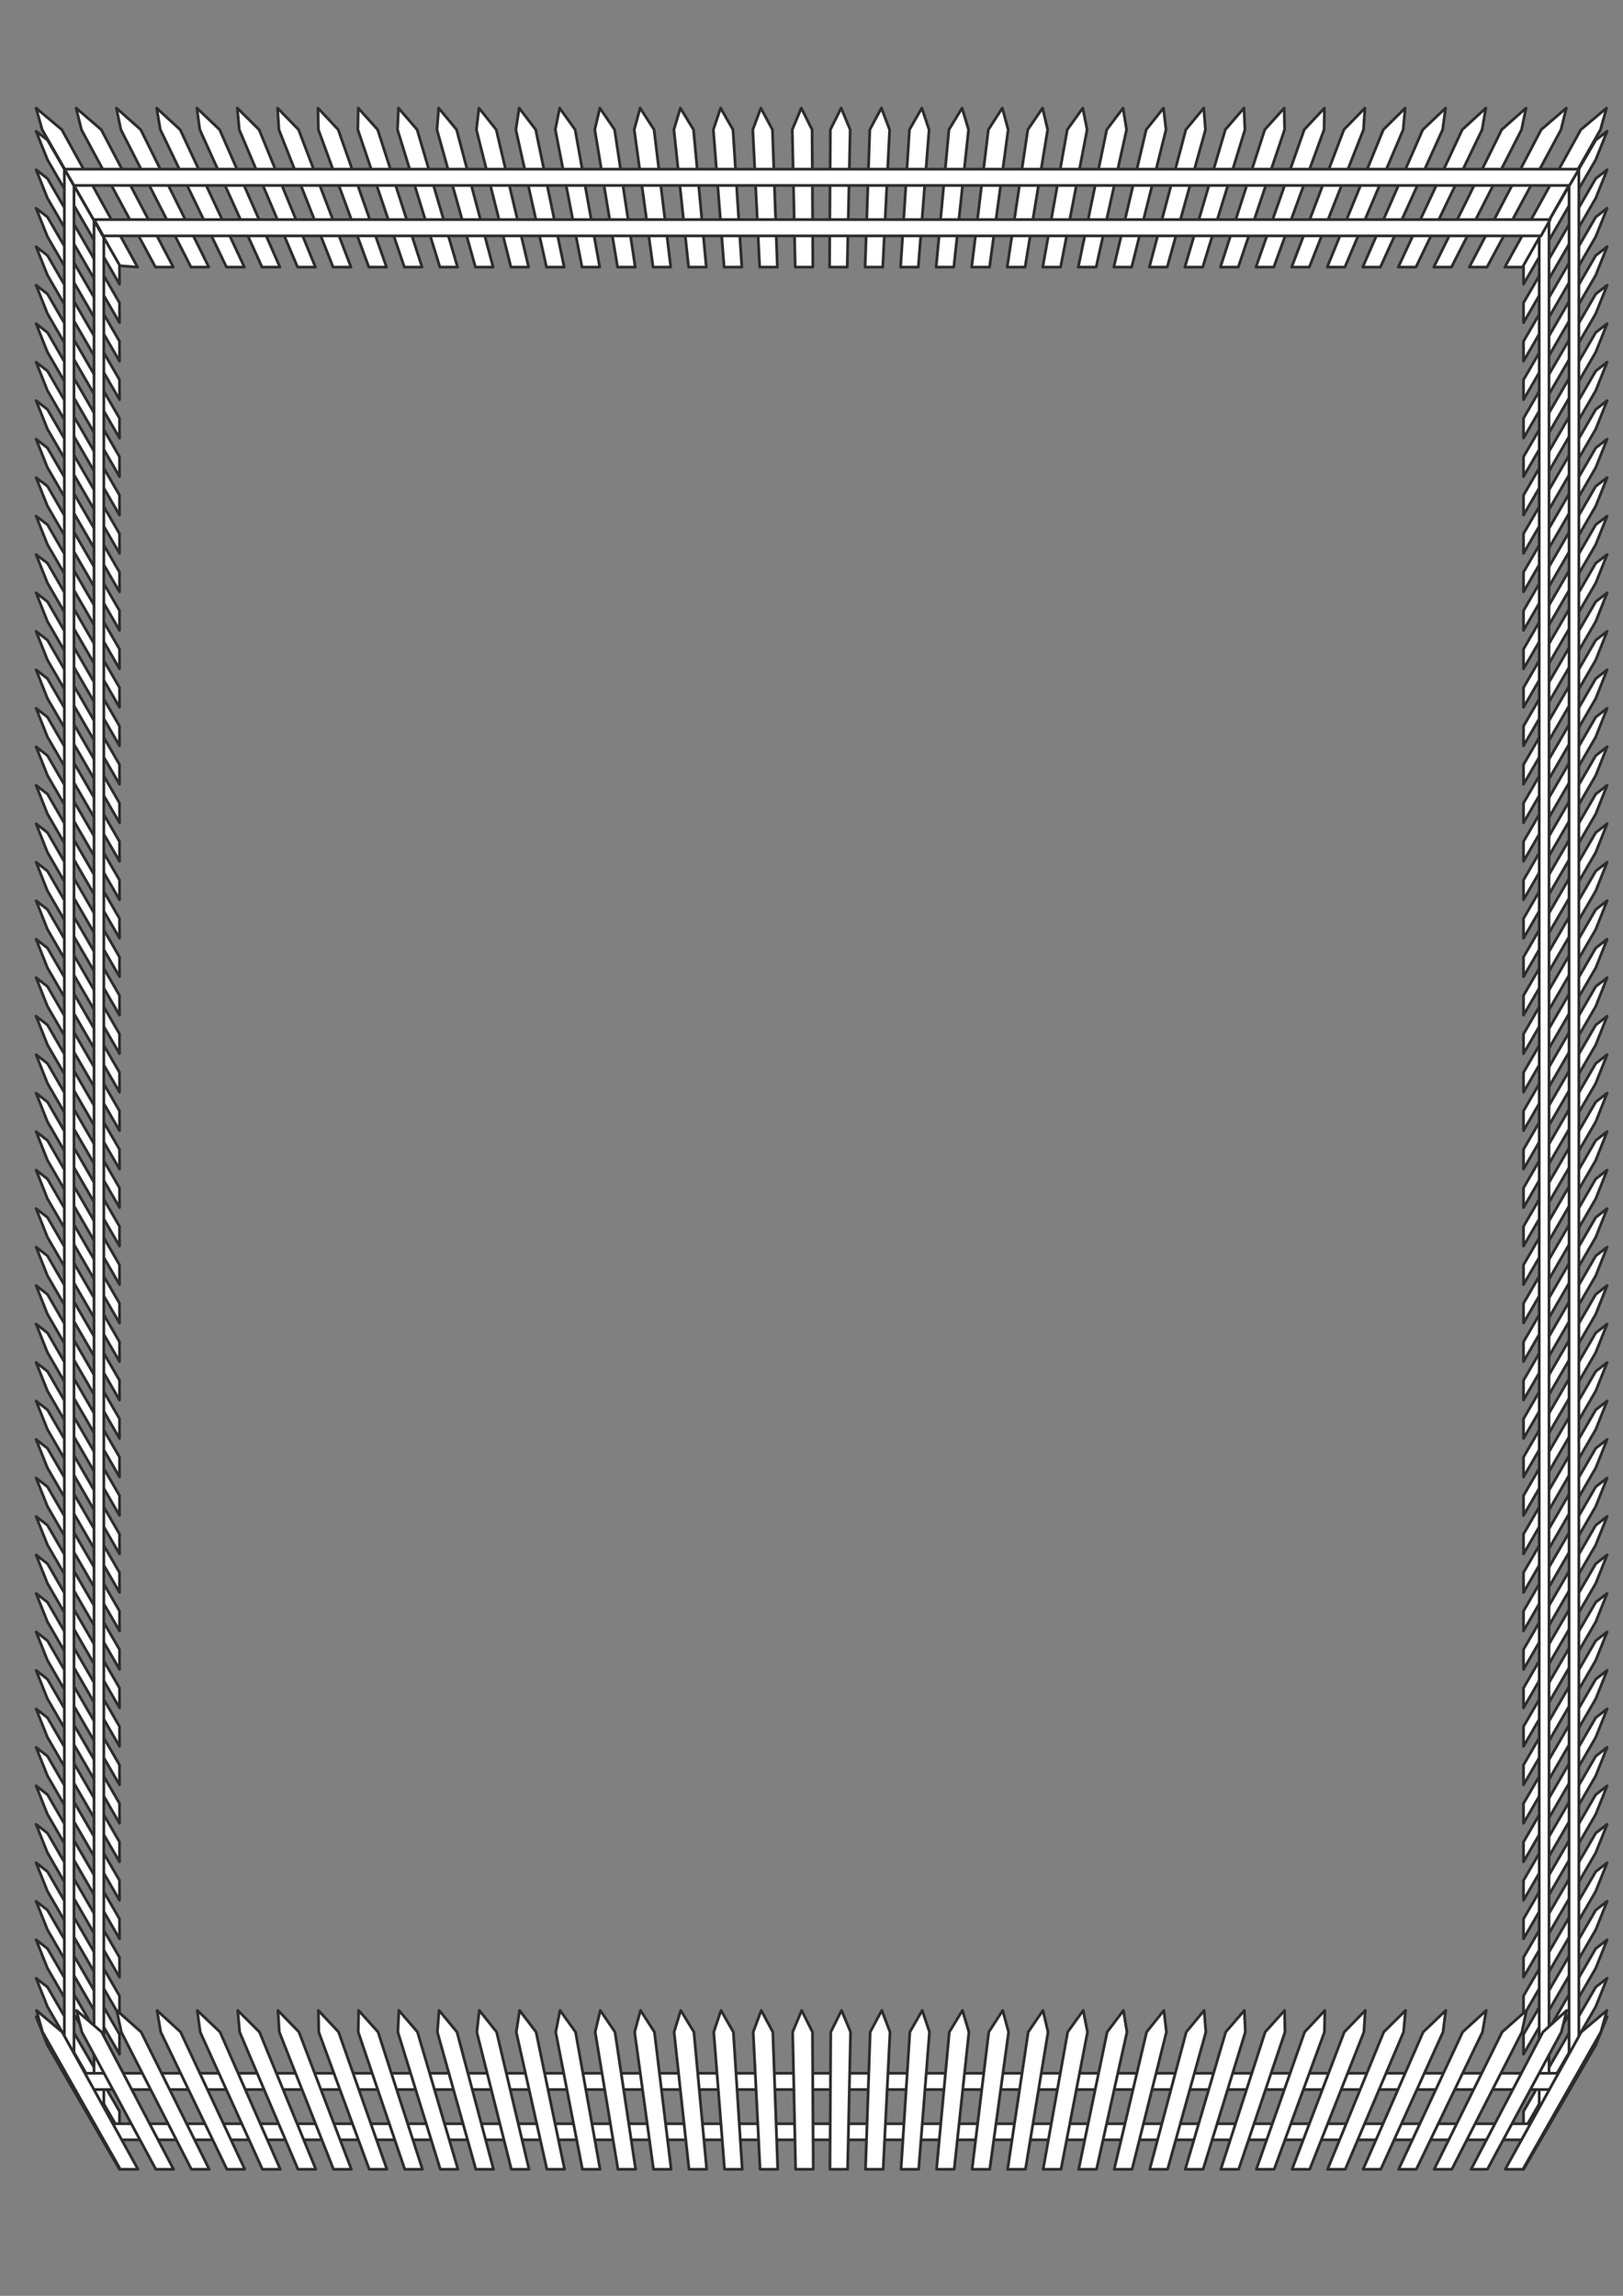 <?xml version="1.0" encoding="utf-8"?>
<!-- Created by UniConvertor 2.0rc4 (https://sk1project.net/) -->
<svg xmlns="http://www.w3.org/2000/svg" height="841.89pt" viewBox="0 0 595.276 841.89" width="595.276pt" version="1.1" xmlns:xlink="http://www.w3.org/1999/xlink" id="a29656de-f611-11ea-890d-dcc15c148e23">

<rect x="0" y="0" width="595.276" height="841.89" fill="#808080" stroke="none"/>

<g>
	<g>
		<path style="stroke-linejoin:round;stroke:#2d2c2b;stroke-linecap:round;stroke-miterlimit:10.433;stroke-width:1.008;fill:#ffffff;" d="M 589.454,471.417 L 585.278,474.657 558.782,520.305 558.782,527.505 585.278,481.929 589.454,471.417 Z" />
		<path style="stroke-linejoin:round;stroke:#2d2c2b;stroke-linecap:round;stroke-miterlimit:10.433;stroke-width:1.008;fill:#ffffff;" d="M 589.454,457.305 L 585.278,460.545 558.782,506.193 558.782,513.393 585.278,467.817 589.454,457.305 Z" />
		<path style="stroke-linejoin:round;stroke:#2d2c2b;stroke-linecap:round;stroke-miterlimit:10.433;stroke-width:1.008;fill:#ffffff;" d="M 589.454,443.193 L 585.278,446.433 558.782,492.081 558.782,499.281 585.278,453.705 589.454,443.193 Z" />
		<path style="stroke-linejoin:round;stroke:#2d2c2b;stroke-linecap:round;stroke-miterlimit:10.433;stroke-width:1.008;fill:#ffffff;" d="M 589.454,429.081 L 585.278,432.321 558.782,477.969 558.782,485.169 585.278,439.593 589.454,429.081 Z" />
		<path style="stroke-linejoin:round;stroke:#2d2c2b;stroke-linecap:round;stroke-miterlimit:10.433;stroke-width:1.008;fill:#ffffff;" d="M 589.454,414.969 L 585.278,418.209 558.782,463.857 558.782,471.057 585.278,425.481 589.454,414.969 Z" />
		<path style="stroke-linejoin:round;stroke:#2d2c2b;stroke-linecap:round;stroke-miterlimit:10.433;stroke-width:1.008;fill:#ffffff;" d="M 589.454,400.857 L 585.278,404.097 558.782,449.745 558.782,456.945 585.278,411.369 589.454,400.857 Z" />
		<path style="stroke-linejoin:round;stroke:#2d2c2b;stroke-linecap:round;stroke-miterlimit:10.433;stroke-width:1.008;fill:#ffffff;" d="M 589.454,386.745 L 585.278,389.985 558.782,435.633 558.782,442.833 585.278,397.257 589.454,386.745 Z" />
		<path style="stroke-linejoin:round;stroke:#2d2c2b;stroke-linecap:round;stroke-miterlimit:10.433;stroke-width:1.008;fill:#ffffff;" d="M 589.454,372.633 L 585.278,375.873 558.782,421.521 558.782,428.721 585.278,383.145 589.454,372.633 Z" />
		<path style="stroke-linejoin:round;stroke:#2d2c2b;stroke-linecap:round;stroke-miterlimit:10.433;stroke-width:1.008;fill:#ffffff;" d="M 589.454,358.521 L 585.278,361.761 558.782,407.409 558.782,414.609 585.278,369.033 589.454,358.521 Z" />
		<path style="stroke-linejoin:round;stroke:#2d2c2b;stroke-linecap:round;stroke-miterlimit:10.433;stroke-width:1.008;fill:#ffffff;" d="M 589.454,344.409 L 585.278,347.649 558.782,393.297 558.782,400.497 585.278,354.921 589.454,344.409 Z" />
		<path style="stroke-linejoin:round;stroke:#2d2c2b;stroke-linecap:round;stroke-miterlimit:10.433;stroke-width:1.008;fill:#ffffff;" d="M 589.454,330.297 L 585.278,333.537 558.782,379.185 558.782,386.385 585.278,340.809 589.454,330.297 Z" />
		<path style="stroke-linejoin:round;stroke:#2d2c2b;stroke-linecap:round;stroke-miterlimit:10.433;stroke-width:1.008;fill:#ffffff;" d="M 589.454,316.185 L 585.278,319.425 558.782,365.073 558.782,372.273 585.278,326.697 589.454,316.185 Z" />
		<path style="stroke-linejoin:round;stroke:#2d2c2b;stroke-linecap:round;stroke-miterlimit:10.433;stroke-width:1.008;fill:#ffffff;" d="M 589.454,302.073 L 585.278,305.313 558.782,350.961 558.782,358.161 585.278,312.585 589.454,302.073 Z" />
		<path style="stroke-linejoin:round;stroke:#2d2c2b;stroke-linecap:round;stroke-miterlimit:10.433;stroke-width:1.008;fill:#ffffff;" d="M 589.454,287.961 L 585.278,291.201 558.782,336.849 558.782,344.049 585.278,298.473 589.454,287.961 Z" />
		<path style="stroke-linejoin:round;stroke:#2d2c2b;stroke-linecap:round;stroke-miterlimit:10.433;stroke-width:1.008;fill:#ffffff;" d="M 589.454,273.849 L 585.278,277.089 558.782,322.737 558.782,329.937 585.278,284.361 589.454,273.849 Z" />
		<path style="stroke-linejoin:round;stroke:#2d2c2b;stroke-linecap:round;stroke-miterlimit:10.433;stroke-width:1.008;fill:#ffffff;" d="M 589.454,259.737 L 585.278,262.977 558.782,308.625 558.782,315.825 585.278,270.249 589.454,259.737 Z" />
		<path style="stroke-linejoin:round;stroke:#2d2c2b;stroke-linecap:round;stroke-miterlimit:10.433;stroke-width:1.008;fill:#ffffff;" d="M 589.454,245.625 L 585.278,248.865 558.782,294.513 558.782,301.713 585.278,256.137 589.454,245.625 Z" />
		<path style="stroke-linejoin:round;stroke:#2d2c2b;stroke-linecap:round;stroke-miterlimit:10.433;stroke-width:1.008;fill:#ffffff;" d="M 589.454,231.513 L 585.278,234.753 558.782,280.401 558.782,287.601 585.278,242.025 589.454,231.513 Z" />
		<path style="stroke-linejoin:round;stroke:#2d2c2b;stroke-linecap:round;stroke-miterlimit:10.433;stroke-width:1.008;fill:#ffffff;" d="M 589.454,217.401 L 585.278,220.641 558.782,266.289 558.782,273.489 585.278,227.913 589.454,217.401 Z" />
		<path style="stroke-linejoin:round;stroke:#2d2c2b;stroke-linecap:round;stroke-miterlimit:10.433;stroke-width:1.008;fill:#ffffff;" d="M 589.454,203.361 L 585.278,206.529 558.782,252.177 558.782,259.377 585.278,213.801 589.454,203.361 Z" />
		<path style="stroke-linejoin:round;stroke:#2d2c2b;stroke-linecap:round;stroke-miterlimit:10.433;stroke-width:1.008;fill:#ffffff;" d="M 589.454,189.249 L 585.278,192.417 558.782,238.065 558.782,245.265 585.278,199.689 589.454,189.249 Z" />
		<path style="stroke-linejoin:round;stroke:#2d2c2b;stroke-linecap:round;stroke-miterlimit:10.433;stroke-width:1.008;fill:#ffffff;" d="M 589.454,175.137 L 585.278,178.305 558.782,223.953 558.782,231.153 585.278,185.577 589.454,175.137 Z" />
		<path style="stroke-linejoin:round;stroke:#2d2c2b;stroke-linecap:round;stroke-miterlimit:10.433;stroke-width:1.008;fill:#ffffff;" d="M 589.454,161.025 L 585.278,164.265 558.782,209.841 558.782,217.041 585.278,171.465 589.454,161.025 Z" />
		<path style="stroke-linejoin:round;stroke:#2d2c2b;stroke-linecap:round;stroke-miterlimit:10.433;stroke-width:1.008;fill:#ffffff;" d="M 589.454,146.913 L 585.278,150.153 558.782,195.729 558.782,202.929 585.278,157.353 589.454,146.913 Z" />
		<path style="stroke-linejoin:round;stroke:#2d2c2b;stroke-linecap:round;stroke-miterlimit:10.433;stroke-width:1.008;fill:#ffffff;" d="M 589.454,132.801 L 585.278,136.041 558.782,181.617 558.782,188.889 585.278,143.241 589.454,132.801 Z" />
		<path style="stroke-linejoin:round;stroke:#2d2c2b;stroke-linecap:round;stroke-miterlimit:10.433;stroke-width:1.008;fill:#ffffff;" d="M 589.454,118.689 L 585.278,121.929 558.782,167.505 558.782,174.777 585.278,129.129 589.454,118.689 Z" />
		<path style="stroke-linejoin:round;stroke:#2d2c2b;stroke-linecap:round;stroke-miterlimit:10.433;stroke-width:1.008;fill:#ffffff;" d="M 589.454,104.577 L 585.278,107.817 558.782,153.393 558.782,160.665 585.278,115.017 589.454,104.577 Z" />
		<path style="stroke-linejoin:round;stroke:#2d2c2b;stroke-linecap:round;stroke-miterlimit:10.433;stroke-width:1.008;fill:#ffffff;" d="M 589.454,90.465 L 585.278,93.705 558.782,139.281 558.782,146.553 585.278,100.905 589.454,90.465 Z" />
		<path style="stroke-linejoin:round;stroke:#2d2c2b;stroke-linecap:round;stroke-miterlimit:10.433;stroke-width:1.008;fill:#ffffff;" d="M 589.454,76.353 L 585.278,79.593 558.782,125.169 558.782,132.441 585.278,86.793 589.454,76.353 Z" />
		<path style="stroke-linejoin:round;stroke:#2d2c2b;stroke-linecap:round;stroke-miterlimit:10.433;stroke-width:1.008;fill:#ffffff;" d="M 589.454,62.241 L 585.278,65.481 558.782,111.057 558.782,118.329 585.278,72.681 589.454,62.241 Z" />
		<path style="stroke-linejoin:round;stroke:#2d2c2b;stroke-linecap:round;stroke-miterlimit:10.433;stroke-width:1.008;fill:#ffffff;" d="M 589.454,48.129 L 585.278,51.369 558.782,96.945 558.782,104.217 585.278,58.569 589.454,48.129 Z" />
		<path style="stroke-linejoin:round;stroke:#2d2c2b;stroke-linecap:round;stroke-miterlimit:10.433;stroke-width:1.008;fill:#ffffff;" d="M 589.454,739.545 L 585.278,742.785 558.782,788.289 558.782,795.561 585.278,749.985 589.454,739.545 Z" />
		<path style="stroke-linejoin:round;stroke:#2d2c2b;stroke-linecap:round;stroke-miterlimit:10.433;stroke-width:1.008;fill:#ffffff;" d="M 589.454,725.433 L 585.278,728.673 558.782,774.249 558.782,781.449 585.278,735.873 589.454,725.433 Z" />
		<path style="stroke-linejoin:round;stroke:#2d2c2b;stroke-linecap:round;stroke-miterlimit:10.433;stroke-width:1.008;fill:#ffffff;" d="M 589.454,711.321 L 585.278,714.561 558.782,760.137 558.782,767.409 585.278,721.761 589.454,711.321 Z" />
		<path style="stroke-linejoin:round;stroke:#2d2c2b;stroke-linecap:round;stroke-miterlimit:10.433;stroke-width:1.008;fill:#ffffff;" d="M 589.454,697.209 L 585.278,700.449 558.782,746.025 558.782,753.297 585.278,707.649 589.454,697.209 Z" />
		<path style="stroke-linejoin:round;stroke:#2d2c2b;stroke-linecap:round;stroke-miterlimit:10.433;stroke-width:1.008;fill:#ffffff;" d="M 589.454,683.097 L 585.278,686.337 558.782,731.913 558.782,739.185 585.278,693.537 589.454,683.097 Z" />
		<path style="stroke-linejoin:round;stroke:#2d2c2b;stroke-linecap:round;stroke-miterlimit:10.433;stroke-width:1.008;fill:#ffffff;" d="M 589.454,668.985 L 585.278,672.225 558.782,717.801 558.782,725.073 585.278,679.425 589.454,668.985 Z" />
		<path style="stroke-linejoin:round;stroke:#2d2c2b;stroke-linecap:round;stroke-miterlimit:10.433;stroke-width:1.008;fill:#ffffff;" d="M 589.454,654.873 L 585.278,658.113 558.782,703.689 558.782,710.961 585.278,665.313 589.454,654.873 Z" />
		<path style="stroke-linejoin:round;stroke:#2d2c2b;stroke-linecap:round;stroke-miterlimit:10.433;stroke-width:1.008;fill:#ffffff;" d="M 589.454,640.761 L 585.278,644.001 558.782,689.577 558.782,696.849 585.278,651.201 589.454,640.761 Z" />
		<path style="stroke-linejoin:round;stroke:#2d2c2b;stroke-linecap:round;stroke-miterlimit:10.433;stroke-width:1.008;fill:#ffffff;" d="M 589.454,626.649 L 585.278,629.889 558.782,675.465 558.782,682.737 585.278,637.089 589.454,626.649 Z" />
		<path style="stroke-linejoin:round;stroke:#2d2c2b;stroke-linecap:round;stroke-miterlimit:10.433;stroke-width:1.008;fill:#ffffff;" d="M 589.454,612.537 L 585.278,615.777 558.782,661.353 558.782,668.625 585.278,622.977 589.454,612.537 Z" />
		<path style="stroke-linejoin:round;stroke:#2d2c2b;stroke-linecap:round;stroke-miterlimit:10.433;stroke-width:1.008;fill:#ffffff;" d="M 589.454,598.425 L 585.278,601.665 558.782,647.241 558.782,654.513 585.278,608.865 589.454,598.425 Z" />
		<path style="stroke-linejoin:round;stroke:#2d2c2b;stroke-linecap:round;stroke-miterlimit:10.433;stroke-width:1.008;fill:#ffffff;" d="M 589.454,584.313 L 585.278,587.553 558.782,633.129 558.782,640.401 585.278,594.753 589.454,584.313 Z" />
		<path style="stroke-linejoin:round;stroke:#2d2c2b;stroke-linecap:round;stroke-miterlimit:10.433;stroke-width:1.008;fill:#ffffff;" d="M 589.454,570.201 L 585.278,573.441 558.782,619.017 558.782,626.289 585.278,580.641 589.454,570.201 Z" />
		<path style="stroke-linejoin:round;stroke:#2d2c2b;stroke-linecap:round;stroke-miterlimit:10.433;stroke-width:1.008;fill:#ffffff;" d="M 589.454,556.089 L 585.278,559.329 558.782,604.905 558.782,612.177 585.278,566.529 589.454,556.089 Z" />
		<path style="stroke-linejoin:round;stroke:#2d2c2b;stroke-linecap:round;stroke-miterlimit:10.433;stroke-width:1.008;fill:#ffffff;" d="M 589.454,541.977 L 585.278,545.217 558.782,590.793 558.782,598.065 585.278,552.417 589.454,541.977 Z" />
		<path style="stroke-linejoin:round;stroke:#2d2c2b;stroke-linecap:round;stroke-miterlimit:10.433;stroke-width:1.008;fill:#ffffff;" d="M 589.454,527.865 L 585.278,531.105 558.782,576.681 558.782,583.953 585.278,538.305 589.454,527.865 Z" />
		<path style="stroke-linejoin:round;stroke:#2d2c2b;stroke-linecap:round;stroke-miterlimit:10.433;stroke-width:1.008;fill:#ffffff;" d="M 589.454,513.753 L 585.278,516.993 558.782,562.569 558.782,569.841 585.278,524.193 589.454,513.753 Z" />
		<path style="stroke-linejoin:round;stroke:#2d2c2b;stroke-linecap:round;stroke-miterlimit:10.433;stroke-width:1.008;fill:#ffffff;" d="M 589.454,499.641 L 585.278,502.881 558.782,548.457 558.782,555.729 585.278,510.081 589.454,499.641 Z" />
		<path style="stroke-linejoin:round;stroke:#2d2c2b;stroke-linecap:round;stroke-miterlimit:10.433;stroke-width:1.008;fill:#ffffff;" d="M 589.454,485.529 L 585.278,488.769 558.782,534.345 558.782,541.617 585.278,495.969 589.454,485.529 Z" />
	</g>
	<path style="stroke-linejoin:round;stroke:#2d2c2b;stroke-linecap:round;stroke-miterlimit:10.433;stroke-width:1.008;fill:#ffffff;" d="M 575.486,766.257 L 575.486,68.145 579.086,61.953 579.086,760.281 575.486,766.257 Z" />
	<path style="stroke-linejoin:round;stroke:#2d2c2b;stroke-linecap:round;stroke-miterlimit:10.433;stroke-width:1.008;fill:#ffffff;" d="M 564.542,785.049 L 564.542,87.009 568.142,80.817 568.142,779.073 564.542,785.049 Z" />
	<g>
		<path style="stroke-linejoin:round;stroke:#2d2c2b;stroke-linecap:round;stroke-miterlimit:10.433;stroke-width:1.008;fill:#ffffff;" d="M 13.238,471.417 L 17.414,474.657 43.838,520.305 43.838,527.505 17.414,481.929 13.238,471.417 Z" />
		<path style="stroke-linejoin:round;stroke:#2d2c2b;stroke-linecap:round;stroke-miterlimit:10.433;stroke-width:1.008;fill:#ffffff;" d="M 13.238,457.305 L 17.414,460.545 43.838,506.193 43.838,513.393 17.414,467.817 13.238,457.305 Z" />
		<path style="stroke-linejoin:round;stroke:#2d2c2b;stroke-linecap:round;stroke-miterlimit:10.433;stroke-width:1.008;fill:#ffffff;" d="M 13.238,443.193 L 17.414,446.433 43.838,492.081 43.838,499.281 17.414,453.705 13.238,443.193 Z" />
		<path style="stroke-linejoin:round;stroke:#2d2c2b;stroke-linecap:round;stroke-miterlimit:10.433;stroke-width:1.008;fill:#ffffff;" d="M 13.238,429.081 L 17.414,432.321 43.838,477.969 43.838,485.169 17.414,439.593 13.238,429.081 Z" />
		<path style="stroke-linejoin:round;stroke:#2d2c2b;stroke-linecap:round;stroke-miterlimit:10.433;stroke-width:1.008;fill:#ffffff;" d="M 13.238,414.969 L 17.414,418.209 43.838,463.857 43.838,471.057 17.414,425.481 13.238,414.969 Z" />
		<path style="stroke-linejoin:round;stroke:#2d2c2b;stroke-linecap:round;stroke-miterlimit:10.433;stroke-width:1.008;fill:#ffffff;" d="M 13.238,400.857 L 17.414,404.097 43.838,449.745 43.838,456.945 17.414,411.369 13.238,400.857 Z" />
		<path style="stroke-linejoin:round;stroke:#2d2c2b;stroke-linecap:round;stroke-miterlimit:10.433;stroke-width:1.008;fill:#ffffff;" d="M 13.238,386.745 L 17.414,389.985 43.838,435.633 43.838,442.833 17.414,397.257 13.238,386.745 Z" />
		<path style="stroke-linejoin:round;stroke:#2d2c2b;stroke-linecap:round;stroke-miterlimit:10.433;stroke-width:1.008;fill:#ffffff;" d="M 13.238,372.633 L 17.414,375.873 43.838,421.521 43.838,428.721 17.414,383.145 13.238,372.633 Z" />
		<path style="stroke-linejoin:round;stroke:#2d2c2b;stroke-linecap:round;stroke-miterlimit:10.433;stroke-width:1.008;fill:#ffffff;" d="M 13.238,358.521 L 17.414,361.761 43.838,407.409 43.838,414.609 17.414,369.033 13.238,358.521 Z" />
		<path style="stroke-linejoin:round;stroke:#2d2c2b;stroke-linecap:round;stroke-miterlimit:10.433;stroke-width:1.008;fill:#ffffff;" d="M 13.238,344.409 L 17.414,347.649 43.838,393.297 43.838,400.497 17.414,354.921 13.238,344.409 Z" />
		<path style="stroke-linejoin:round;stroke:#2d2c2b;stroke-linecap:round;stroke-miterlimit:10.433;stroke-width:1.008;fill:#ffffff;" d="M 13.238,330.297 L 17.414,333.537 43.838,379.185 43.838,386.385 17.414,340.809 13.238,330.297 Z" />
		<path style="stroke-linejoin:round;stroke:#2d2c2b;stroke-linecap:round;stroke-miterlimit:10.433;stroke-width:1.008;fill:#ffffff;" d="M 13.238,316.185 L 17.414,319.425 43.838,365.073 43.838,372.273 17.414,326.697 13.238,316.185 Z" />
		<path style="stroke-linejoin:round;stroke:#2d2c2b;stroke-linecap:round;stroke-miterlimit:10.433;stroke-width:1.008;fill:#ffffff;" d="M 13.238,302.073 L 17.414,305.313 43.838,350.961 43.838,358.161 17.414,312.585 13.238,302.073 Z" />
		<path style="stroke-linejoin:round;stroke:#2d2c2b;stroke-linecap:round;stroke-miterlimit:10.433;stroke-width:1.008;fill:#ffffff;" d="M 13.238,287.961 L 17.414,291.201 43.838,336.849 43.838,344.049 17.414,298.473 13.238,287.961 Z" />
		<path style="stroke-linejoin:round;stroke:#2d2c2b;stroke-linecap:round;stroke-miterlimit:10.433;stroke-width:1.008;fill:#ffffff;" d="M 13.238,273.849 L 17.414,277.089 43.838,322.737 43.838,329.937 17.414,284.361 13.238,273.849 Z" />
		<path style="stroke-linejoin:round;stroke:#2d2c2b;stroke-linecap:round;stroke-miterlimit:10.433;stroke-width:1.008;fill:#ffffff;" d="M 13.238,259.737 L 17.414,262.977 43.838,308.625 43.838,315.825 17.414,270.249 13.238,259.737 Z" />
		<path style="stroke-linejoin:round;stroke:#2d2c2b;stroke-linecap:round;stroke-miterlimit:10.433;stroke-width:1.008;fill:#ffffff;" d="M 13.238,245.625 L 17.414,248.865 43.838,294.513 43.838,301.713 17.414,256.137 13.238,245.625 Z" />
		<path style="stroke-linejoin:round;stroke:#2d2c2b;stroke-linecap:round;stroke-miterlimit:10.433;stroke-width:1.008;fill:#ffffff;" d="M 13.238,231.513 L 17.414,234.753 43.838,280.401 43.838,287.601 17.414,242.025 13.238,231.513 Z" />
		<path style="stroke-linejoin:round;stroke:#2d2c2b;stroke-linecap:round;stroke-miterlimit:10.433;stroke-width:1.008;fill:#ffffff;" d="M 13.238,217.401 L 17.414,220.641 43.838,266.289 43.838,273.489 17.414,227.913 13.238,217.401 Z" />
		<path style="stroke-linejoin:round;stroke:#2d2c2b;stroke-linecap:round;stroke-miterlimit:10.433;stroke-width:1.008;fill:#ffffff;" d="M 13.238,203.361 L 17.414,206.529 43.838,252.177 43.838,259.377 17.414,213.801 13.238,203.361 Z" />
		<path style="stroke-linejoin:round;stroke:#2d2c2b;stroke-linecap:round;stroke-miterlimit:10.433;stroke-width:1.008;fill:#ffffff;" d="M 13.238,189.249 L 17.414,192.417 43.838,238.065 43.838,245.265 17.414,199.689 13.238,189.249 Z" />
		<path style="stroke-linejoin:round;stroke:#2d2c2b;stroke-linecap:round;stroke-miterlimit:10.433;stroke-width:1.008;fill:#ffffff;" d="M 13.238,175.137 L 17.414,178.305 43.838,223.953 43.838,231.153 17.414,185.577 13.238,175.137 Z" />
		<path style="stroke-linejoin:round;stroke:#2d2c2b;stroke-linecap:round;stroke-miterlimit:10.433;stroke-width:1.008;fill:#ffffff;" d="M 13.238,161.025 L 17.414,164.265 43.838,209.841 43.838,217.041 17.414,171.465 13.238,161.025 Z" />
		<path style="stroke-linejoin:round;stroke:#2d2c2b;stroke-linecap:round;stroke-miterlimit:10.433;stroke-width:1.008;fill:#ffffff;" d="M 13.238,146.913 L 17.414,150.153 43.838,195.729 43.838,202.929 17.414,157.353 13.238,146.913 Z" />
		<path style="stroke-linejoin:round;stroke:#2d2c2b;stroke-linecap:round;stroke-miterlimit:10.433;stroke-width:1.008;fill:#ffffff;" d="M 13.238,132.801 L 17.414,136.041 43.838,181.617 43.838,188.889 17.414,143.241 13.238,132.801 Z" />
		<path style="stroke-linejoin:round;stroke:#2d2c2b;stroke-linecap:round;stroke-miterlimit:10.433;stroke-width:1.008;fill:#ffffff;" d="M 13.238,118.689 L 17.414,121.929 43.838,167.505 43.838,174.777 17.414,129.129 13.238,118.689 Z" />
		<path style="stroke-linejoin:round;stroke:#2d2c2b;stroke-linecap:round;stroke-miterlimit:10.433;stroke-width:1.008;fill:#ffffff;" d="M 13.238,104.577 L 17.414,107.817 43.838,153.393 43.838,160.665 17.414,115.017 13.238,104.577 Z" />
		<path style="stroke-linejoin:round;stroke:#2d2c2b;stroke-linecap:round;stroke-miterlimit:10.433;stroke-width:1.008;fill:#ffffff;" d="M 13.238,90.465 L 17.414,93.705 43.838,139.281 43.838,146.553 17.414,100.905 13.238,90.465 Z" />
		<path style="stroke-linejoin:round;stroke:#2d2c2b;stroke-linecap:round;stroke-miterlimit:10.433;stroke-width:1.008;fill:#ffffff;" d="M 13.238,76.353 L 17.414,79.593 43.838,125.169 43.838,132.441 17.414,86.793 13.238,76.353 Z" />
		<path style="stroke-linejoin:round;stroke:#2d2c2b;stroke-linecap:round;stroke-miterlimit:10.433;stroke-width:1.008;fill:#ffffff;" d="M 13.238,62.241 L 17.414,65.481 43.838,111.057 43.838,118.329 17.414,72.681 13.238,62.241 Z" />
		<path style="stroke-linejoin:round;stroke:#2d2c2b;stroke-linecap:round;stroke-miterlimit:10.433;stroke-width:1.008;fill:#ffffff;" d="M 13.238,48.129 L 17.414,51.369 43.838,96.945 43.838,104.217 17.414,58.569 13.238,48.129 Z" />
		<path style="stroke-linejoin:round;stroke:#2d2c2b;stroke-linecap:round;stroke-miterlimit:10.433;stroke-width:1.008;fill:#ffffff;" d="M 13.238,739.545 L 17.414,742.785 43.838,788.289 43.838,795.561 17.414,749.985 13.238,739.545 Z" />
		<path style="stroke-linejoin:round;stroke:#2d2c2b;stroke-linecap:round;stroke-miterlimit:10.433;stroke-width:1.008;fill:#ffffff;" d="M 13.238,725.433 L 17.414,728.673 43.838,774.249 43.838,781.449 17.414,735.873 13.238,725.433 Z" />
		<path style="stroke-linejoin:round;stroke:#2d2c2b;stroke-linecap:round;stroke-miterlimit:10.433;stroke-width:1.008;fill:#ffffff;" d="M 13.238,711.321 L 17.414,714.561 43.838,760.137 43.838,767.409 17.414,721.761 13.238,711.321 Z" />
		<path style="stroke-linejoin:round;stroke:#2d2c2b;stroke-linecap:round;stroke-miterlimit:10.433;stroke-width:1.008;fill:#ffffff;" d="M 13.238,697.209 L 17.414,700.449 43.838,746.025 43.838,753.297 17.414,707.649 13.238,697.209 Z" />
		<path style="stroke-linejoin:round;stroke:#2d2c2b;stroke-linecap:round;stroke-miterlimit:10.433;stroke-width:1.008;fill:#ffffff;" d="M 13.238,683.097 L 17.414,686.337 43.838,731.913 43.838,739.185 17.414,693.537 13.238,683.097 Z" />
		<path style="stroke-linejoin:round;stroke:#2d2c2b;stroke-linecap:round;stroke-miterlimit:10.433;stroke-width:1.008;fill:#ffffff;" d="M 13.238,668.985 L 17.414,672.225 43.838,717.801 43.838,725.073 17.414,679.425 13.238,668.985 Z" />
		<path style="stroke-linejoin:round;stroke:#2d2c2b;stroke-linecap:round;stroke-miterlimit:10.433;stroke-width:1.008;fill:#ffffff;" d="M 13.238,654.873 L 17.414,658.113 43.838,703.689 43.838,710.961 17.414,665.313 13.238,654.873 Z" />
		<path style="stroke-linejoin:round;stroke:#2d2c2b;stroke-linecap:round;stroke-miterlimit:10.433;stroke-width:1.008;fill:#ffffff;" d="M 13.238,640.761 L 17.414,644.001 43.838,689.577 43.838,696.849 17.414,651.201 13.238,640.761 Z" />
		<path style="stroke-linejoin:round;stroke:#2d2c2b;stroke-linecap:round;stroke-miterlimit:10.433;stroke-width:1.008;fill:#ffffff;" d="M 13.238,626.649 L 17.414,629.889 43.838,675.465 43.838,682.737 17.414,637.089 13.238,626.649 Z" />
		<path style="stroke-linejoin:round;stroke:#2d2c2b;stroke-linecap:round;stroke-miterlimit:10.433;stroke-width:1.008;fill:#ffffff;" d="M 13.238,612.537 L 17.414,615.777 43.838,661.353 43.838,668.625 17.414,622.977 13.238,612.537 Z" />
		<path style="stroke-linejoin:round;stroke:#2d2c2b;stroke-linecap:round;stroke-miterlimit:10.433;stroke-width:1.008;fill:#ffffff;" d="M 13.238,598.425 L 17.414,601.665 43.838,647.241 43.838,654.513 17.414,608.865 13.238,598.425 Z" />
		<path style="stroke-linejoin:round;stroke:#2d2c2b;stroke-linecap:round;stroke-miterlimit:10.433;stroke-width:1.008;fill:#ffffff;" d="M 13.238,584.313 L 17.414,587.553 43.838,633.129 43.838,640.401 17.414,594.753 13.238,584.313 Z" />
		<path style="stroke-linejoin:round;stroke:#2d2c2b;stroke-linecap:round;stroke-miterlimit:10.433;stroke-width:1.008;fill:#ffffff;" d="M 13.238,570.201 L 17.414,573.441 43.838,619.017 43.838,626.289 17.414,580.641 13.238,570.201 Z" />
		<path style="stroke-linejoin:round;stroke:#2d2c2b;stroke-linecap:round;stroke-miterlimit:10.433;stroke-width:1.008;fill:#ffffff;" d="M 13.238,556.089 L 17.414,559.329 43.838,604.905 43.838,612.177 17.414,566.529 13.238,556.089 Z" />
		<path style="stroke-linejoin:round;stroke:#2d2c2b;stroke-linecap:round;stroke-miterlimit:10.433;stroke-width:1.008;fill:#ffffff;" d="M 13.238,541.977 L 17.414,545.217 43.838,590.793 43.838,598.065 17.414,552.417 13.238,541.977 Z" />
		<path style="stroke-linejoin:round;stroke:#2d2c2b;stroke-linecap:round;stroke-miterlimit:10.433;stroke-width:1.008;fill:#ffffff;" d="M 13.238,527.865 L 17.414,531.105 43.838,576.681 43.838,583.953 17.414,538.305 13.238,527.865 Z" />
		<path style="stroke-linejoin:round;stroke:#2d2c2b;stroke-linecap:round;stroke-miterlimit:10.433;stroke-width:1.008;fill:#ffffff;" d="M 13.238,513.753 L 17.414,516.993 43.838,562.569 43.838,569.841 17.414,524.193 13.238,513.753 Z" />
		<path style="stroke-linejoin:round;stroke:#2d2c2b;stroke-linecap:round;stroke-miterlimit:10.433;stroke-width:1.008;fill:#ffffff;" d="M 13.238,499.641 L 17.414,502.881 43.838,548.457 43.838,555.729 17.414,510.081 13.238,499.641 Z" />
		<path style="stroke-linejoin:round;stroke:#2d2c2b;stroke-linecap:round;stroke-miterlimit:10.433;stroke-width:1.008;fill:#ffffff;" d="M 13.238,485.529 L 17.414,488.769 43.838,534.345 43.838,541.617 17.414,495.969 13.238,485.529 Z" />
	</g>
	<path style="stroke-linejoin:round;stroke:#2d2c2b;stroke-linecap:round;stroke-miterlimit:10.433;stroke-width:1.008;fill:#ffffff;" d="M 27.134,766.257 L 27.134,68.145 23.606,61.953 23.606,760.281 27.134,766.257 Z" />
	<path style="stroke-linejoin:round;stroke:#2d2c2b;stroke-linecap:round;stroke-miterlimit:10.433;stroke-width:1.008;fill:#ffffff;" d="M 38.078,785.049 L 38.078,87.009 34.478,80.817 34.478,779.073 38.078,785.049 Z" />
	<path style="stroke-linejoin:round;stroke:#2d2c2b;stroke-linecap:round;stroke-miterlimit:10.433;stroke-width:1.008;fill:#ffffff;" d="M 23.606,760.281 L 579.014,760.281 575.486,766.257 26.99,766.257 23.606,760.281 Z" />
	<path style="stroke-linejoin:round;stroke:#2d2c2b;stroke-linecap:round;stroke-miterlimit:10.433;stroke-width:1.008;fill:#ffffff;" d="M 34.262,778.785 L 568.286,778.785 564.974,784.689 37.646,784.689 34.262,778.785 Z" />
	<path style="stroke-linejoin:round;stroke:#2d2c2b;stroke-linecap:round;stroke-miterlimit:10.433;stroke-width:1.008;fill:#ffffff;" d="M 116.774,737.241 L 124.19,745.161 141.902,795.489 135.422,795.489 116.918,745.161 116.774,737.241 Z" />
	<path style="stroke-linejoin:round;stroke:#2d2c2b;stroke-linecap:round;stroke-miterlimit:10.433;stroke-width:1.008;fill:#ffffff;" d="M 131.534,737.241 L 138.662,745.161 154.934,795.489 148.454,795.489 131.39,745.161 131.534,737.241 Z" />
	<path style="stroke-linejoin:round;stroke:#2d2c2b;stroke-linecap:round;stroke-miterlimit:10.433;stroke-width:1.008;fill:#ffffff;" d="M 146.294,737.241 L 153.134,745.161 167.966,795.489 161.486,795.489 145.934,745.161 146.294,737.241 Z" />
	<path style="stroke-linejoin:round;stroke:#2d2c2b;stroke-linecap:round;stroke-miterlimit:10.433;stroke-width:1.008;fill:#ffffff;" d="M 161.054,737.241 L 167.606,745.161 180.998,795.489 174.518,795.489 160.406,745.161 161.054,737.241 Z" />
	<path style="stroke-linejoin:round;stroke:#2d2c2b;stroke-linecap:round;stroke-miterlimit:10.433;stroke-width:1.008;fill:#ffffff;" d="M 175.814,737.241 L 182.15,745.161 194.03,795.489 187.55,795.489 174.878,745.161 175.814,737.241 Z" />
	<path style="stroke-linejoin:round;stroke:#2d2c2b;stroke-linecap:round;stroke-miterlimit:10.433;stroke-width:1.008;fill:#ffffff;" d="M 190.574,737.241 L 196.622,745.161 207.062,795.489 200.582,795.489 189.35,745.161 190.574,737.241 Z" />
	<path style="stroke-linejoin:round;stroke:#2d2c2b;stroke-linecap:round;stroke-miterlimit:10.433;stroke-width:1.008;fill:#ffffff;" d="M 205.406,737.241 L 211.094,745.161 220.094,795.489 213.614,795.489 203.822,745.161 205.406,737.241 Z" />
	<path style="stroke-linejoin:round;stroke:#2d2c2b;stroke-linecap:round;stroke-miterlimit:10.433;stroke-width:1.008;fill:#ffffff;" d="M 220.166,737.241 L 225.566,745.161 233.126,795.489 226.646,795.489 218.294,745.161 220.166,737.241 Z" />
	<path style="stroke-linejoin:round;stroke:#2d2c2b;stroke-linecap:round;stroke-miterlimit:10.433;stroke-width:1.008;fill:#ffffff;" d="M 234.926,737.241 L 240.038,745.161 246.158,795.489 239.678,795.489 232.766,745.161 234.926,737.241 Z" />
	<path style="stroke-linejoin:round;stroke:#2d2c2b;stroke-linecap:round;stroke-miterlimit:10.433;stroke-width:1.008;fill:#ffffff;" d="M 249.686,737.241 L 254.51,745.161 259.19,795.489 252.71,795.489 247.238,745.161 249.686,737.241 Z" />
	<path style="stroke-linejoin:round;stroke:#2d2c2b;stroke-linecap:round;stroke-miterlimit:10.433;stroke-width:1.008;fill:#ffffff;" d="M 264.446,737.241 L 268.982,745.161 272.222,795.489 265.742,795.489 261.782,745.161 264.446,737.241 Z" />
	<path style="stroke-linejoin:round;stroke:#2d2c2b;stroke-linecap:round;stroke-miterlimit:10.433;stroke-width:1.008;fill:#ffffff;" d="M 279.206,737.241 L 283.454,745.161 285.254,795.489 278.774,795.489 276.254,745.161 279.206,737.241 Z" />
	<path style="stroke-linejoin:round;stroke:#2d2c2b;stroke-linecap:round;stroke-miterlimit:10.433;stroke-width:1.008;fill:#ffffff;" d="M 294.038,737.241 L 297.998,745.161 298.286,795.489 291.806,795.489 290.726,745.161 294.038,737.241 Z" />
	<path style="stroke-linejoin:round;stroke:#2d2c2b;stroke-linecap:round;stroke-miterlimit:10.433;stroke-width:1.008;fill:#ffffff;" d="M 13.382,737.241 L 22.814,745.161 50.606,795.489 44.126,795.489 15.614,745.161 13.382,737.241 Z" />
	<path style="stroke-linejoin:round;stroke:#2d2c2b;stroke-linecap:round;stroke-miterlimit:10.433;stroke-width:1.008;fill:#ffffff;" d="M 28.07,737.241 L 37.286,745.161 63.638,795.489 57.158,795.489 30.014,745.161 28.07,737.241 Z" />
	<path style="stroke-linejoin:round;stroke:#2d2c2b;stroke-linecap:round;stroke-miterlimit:10.433;stroke-width:1.008;fill:#ffffff;" d="M 42.83,737.241 L 51.758,745.161 76.742,795.489 70.19,795.489 44.486,745.161 42.83,737.241 Z" />
	<path style="stroke-linejoin:round;stroke:#2d2c2b;stroke-linecap:round;stroke-miterlimit:10.433;stroke-width:1.008;fill:#ffffff;" d="M 57.59,737.241 L 66.23,745.161 89.774,795.489 83.222,795.489 58.958,745.161 57.59,737.241 Z" />
	<path style="stroke-linejoin:round;stroke:#2d2c2b;stroke-linecap:round;stroke-miterlimit:10.433;stroke-width:1.008;fill:#ffffff;" d="M 72.35,737.241 L 80.702,745.161 102.806,795.489 96.254,795.489 73.43,745.161 72.35,737.241 Z" />
	<path style="stroke-linejoin:round;stroke:#2d2c2b;stroke-linecap:round;stroke-miterlimit:10.433;stroke-width:1.008;fill:#ffffff;" d="M 87.182,737.241 L 95.174,745.161 115.838,795.489 109.286,795.489 87.902,745.161 87.182,737.241 Z" />
	<path style="stroke-linejoin:round;stroke:#2d2c2b;stroke-linecap:round;stroke-miterlimit:10.433;stroke-width:1.008;fill:#ffffff;" d="M 101.942,737.241 L 109.646,745.161 128.87,795.489 122.318,795.489 102.446,745.161 101.942,737.241 Z" />
	<path style="stroke-linejoin:round;stroke:#2d2c2b;stroke-linecap:round;stroke-miterlimit:10.433;stroke-width:1.008;fill:#ffffff;" d="M 485.918,737.241 L 478.502,745.161 460.79,795.489 467.342,795.489 485.774,745.161 485.918,737.241 Z" />
	<path style="stroke-linejoin:round;stroke:#2d2c2b;stroke-linecap:round;stroke-miterlimit:10.433;stroke-width:1.008;fill:#ffffff;" d="M 471.158,737.241 L 464.03,745.161 447.758,795.489 454.31,795.489 471.302,745.161 471.158,737.241 Z" />
	<path style="stroke-linejoin:round;stroke:#2d2c2b;stroke-linecap:round;stroke-miterlimit:10.433;stroke-width:1.008;fill:#ffffff;" d="M 456.398,737.241 L 449.558,745.161 434.726,795.489 441.278,795.489 456.758,745.161 456.398,737.241 Z" />
	<path style="stroke-linejoin:round;stroke:#2d2c2b;stroke-linecap:round;stroke-miterlimit:10.433;stroke-width:1.008;fill:#ffffff;" d="M 441.638,737.241 L 435.086,745.161 421.694,795.489 428.246,795.489 442.286,745.161 441.638,737.241 Z" />
	<path style="stroke-linejoin:round;stroke:#2d2c2b;stroke-linecap:round;stroke-miterlimit:10.433;stroke-width:1.008;fill:#ffffff;" d="M 426.878,737.241 L 420.542,745.161 408.662,795.489 415.214,795.489 427.814,745.161 426.878,737.241 Z" />
	<path style="stroke-linejoin:round;stroke:#2d2c2b;stroke-linecap:round;stroke-miterlimit:10.433;stroke-width:1.008;fill:#ffffff;" d="M 412.046,737.241 L 406.07,745.161 395.63,795.489 402.182,795.489 413.342,745.161 412.046,737.241 Z" />
	<path style="stroke-linejoin:round;stroke:#2d2c2b;stroke-linecap:round;stroke-miterlimit:10.433;stroke-width:1.008;fill:#ffffff;" d="M 397.286,737.241 L 391.598,745.161 382.598,795.489 389.15,795.489 398.87,745.161 397.286,737.241 Z" />
	<path style="stroke-linejoin:round;stroke:#2d2c2b;stroke-linecap:round;stroke-miterlimit:10.433;stroke-width:1.008;fill:#ffffff;" d="M 382.526,737.241 L 377.126,745.161 369.566,795.489 376.118,795.489 384.398,745.161 382.526,737.241 Z" />
	<path style="stroke-linejoin:round;stroke:#2d2c2b;stroke-linecap:round;stroke-miterlimit:10.433;stroke-width:1.008;fill:#ffffff;" d="M 367.766,737.241 L 362.654,745.161 356.534,795.489 363.014,795.489 369.926,745.161 367.766,737.241 Z" />
	<path style="stroke-linejoin:round;stroke:#2d2c2b;stroke-linecap:round;stroke-miterlimit:10.433;stroke-width:1.008;fill:#ffffff;" d="M 353.006,737.241 L 348.182,745.161 343.502,795.489 349.982,795.489 355.382,745.161 353.006,737.241 Z" />
	<path style="stroke-linejoin:round;stroke:#2d2c2b;stroke-linecap:round;stroke-miterlimit:10.433;stroke-width:1.008;fill:#ffffff;" d="M 338.246,737.241 L 333.71,745.161 330.47,795.489 336.95,795.489 340.91,745.161 338.246,737.241 Z" />
	<path style="stroke-linejoin:round;stroke:#2d2c2b;stroke-linecap:round;stroke-miterlimit:10.433;stroke-width:1.008;fill:#ffffff;" d="M 323.414,737.241 L 319.166,745.161 317.438,795.489 323.918,795.489 326.438,745.161 323.414,737.241 Z" />
	<path style="stroke-linejoin:round;stroke:#2d2c2b;stroke-linecap:round;stroke-miterlimit:10.433;stroke-width:1.008;fill:#ffffff;" d="M 308.654,737.241 L 304.694,745.161 304.406,795.489 310.886,795.489 311.966,745.161 308.654,737.241 Z" />
	<path style="stroke-linejoin:round;stroke:#2d2c2b;stroke-linecap:round;stroke-miterlimit:10.433;stroke-width:1.008;fill:#ffffff;" d="M 589.382,737.241 L 579.95,745.161 552.086,795.489 558.566,795.489 587.15,745.161 589.382,737.241 Z" />
	<path style="stroke-linejoin:round;stroke:#2d2c2b;stroke-linecap:round;stroke-miterlimit:10.433;stroke-width:1.008;fill:#ffffff;" d="M 574.622,737.241 L 565.91,745.161 539.558,795.489 545.534,795.489 572.678,745.161 574.622,737.241 Z" />
	<path style="stroke-linejoin:round;stroke:#2d2c2b;stroke-linecap:round;stroke-miterlimit:10.433;stroke-width:1.008;fill:#ffffff;" d="M 559.862,737.241 L 550.934,745.161 526.022,795.489 532.502,795.489 558.206,745.161 559.862,737.241 Z" />
	<path style="stroke-linejoin:round;stroke:#2d2c2b;stroke-linecap:round;stroke-miterlimit:10.433;stroke-width:1.008;fill:#ffffff;" d="M 545.102,737.241 L 536.462,745.161 512.99,795.489 519.47,795.489 543.734,745.161 545.102,737.241 Z" />
	<path style="stroke-linejoin:round;stroke:#2d2c2b;stroke-linecap:round;stroke-miterlimit:10.433;stroke-width:1.008;fill:#ffffff;" d="M 530.27,737.241 L 521.99,745.161 499.958,795.489 506.438,795.489 529.262,745.161 530.27,737.241 Z" />
	<path style="stroke-linejoin:round;stroke:#2d2c2b;stroke-linecap:round;stroke-miterlimit:10.433;stroke-width:1.008;fill:#ffffff;" d="M 515.51,737.241 L 507.518,745.161 486.926,795.489 493.406,795.489 514.79,745.161 515.51,737.241 Z" />
	<path style="stroke-linejoin:round;stroke:#2d2c2b;stroke-linecap:round;stroke-miterlimit:10.433;stroke-width:1.008;fill:#ffffff;" d="M 500.75,737.241 L 493.046,745.161 473.894,795.489 480.374,795.489 500.246,745.161 500.75,737.241 Z" />
	<path style="stroke-linejoin:round;stroke:#2d2c2b;stroke-linecap:round;stroke-miterlimit:10.433;stroke-width:1.008;fill:#ffffff;" d="M 116.63,39.633 L 124.046,47.553 141.758,97.953 135.278,97.953 116.774,47.553 116.63,39.633 Z" />
	<path style="stroke-linejoin:round;stroke:#2d2c2b;stroke-linecap:round;stroke-miterlimit:10.433;stroke-width:1.008;fill:#ffffff;" d="M 131.39,39.633 L 138.518,47.553 154.79,97.953 148.31,97.953 131.246,47.553 131.39,39.633 Z" />
	<path style="stroke-linejoin:round;stroke:#2d2c2b;stroke-linecap:round;stroke-miterlimit:10.433;stroke-width:1.008;fill:#ffffff;" d="M 146.15,39.633 L 152.99,47.553 167.822,97.953 161.342,97.953 145.79,47.553 146.15,39.633 Z" />
	<path style="stroke-linejoin:round;stroke:#2d2c2b;stroke-linecap:round;stroke-miterlimit:10.433;stroke-width:1.008;fill:#ffffff;" d="M 160.91,39.633 L 167.462,47.553 180.854,97.953 174.374,97.953 160.262,47.553 160.91,39.633 Z" />
	<path style="stroke-linejoin:round;stroke:#2d2c2b;stroke-linecap:round;stroke-miterlimit:10.433;stroke-width:1.008;fill:#ffffff;" d="M 175.67,39.633 L 182.006,47.553 193.886,97.953 187.406,97.953 174.734,47.553 175.67,39.633 Z" />
	<path style="stroke-linejoin:round;stroke:#2d2c2b;stroke-linecap:round;stroke-miterlimit:10.433;stroke-width:1.008;fill:#ffffff;" d="M 190.43,39.633 L 196.478,47.553 206.918,97.953 200.438,97.953 189.206,47.553 190.43,39.633 Z" />
	<path style="stroke-linejoin:round;stroke:#2d2c2b;stroke-linecap:round;stroke-miterlimit:10.433;stroke-width:1.008;fill:#ffffff;" d="M 205.262,39.633 L 210.95,47.553 219.95,97.953 213.47,97.953 203.678,47.553 205.262,39.633 Z" />
	<path style="stroke-linejoin:round;stroke:#2d2c2b;stroke-linecap:round;stroke-miterlimit:10.433;stroke-width:1.008;fill:#ffffff;" d="M 220.022,39.633 L 225.422,47.553 232.982,97.953 226.502,97.953 218.15,47.553 220.022,39.633 Z" />
	<path style="stroke-linejoin:round;stroke:#2d2c2b;stroke-linecap:round;stroke-miterlimit:10.433;stroke-width:1.008;fill:#ffffff;" d="M 234.782,39.633 L 239.894,47.553 246.014,97.953 239.534,97.953 232.622,47.553 234.782,39.633 Z" />
	<path style="stroke-linejoin:round;stroke:#2d2c2b;stroke-linecap:round;stroke-miterlimit:10.433;stroke-width:1.008;fill:#ffffff;" d="M 249.542,39.633 L 254.366,47.553 259.046,97.953 252.566,97.953 247.166,47.553 249.542,39.633 Z" />
	<path style="stroke-linejoin:round;stroke:#2d2c2b;stroke-linecap:round;stroke-miterlimit:10.433;stroke-width:1.008;fill:#ffffff;" d="M 264.302,39.633 L 268.838,47.553 272.078,97.953 265.598,97.953 261.638,47.553 264.302,39.633 Z" />
	<path style="stroke-linejoin:round;stroke:#2d2c2b;stroke-linecap:round;stroke-miterlimit:10.433;stroke-width:1.008;fill:#ffffff;" d="M 279.062,39.633 L 283.31,47.553 285.11,97.953 278.63,97.953 276.11,47.553 279.062,39.633 Z" />
	<path style="stroke-linejoin:round;stroke:#2d2c2b;stroke-linecap:round;stroke-miterlimit:10.433;stroke-width:1.008;fill:#ffffff;" d="M 293.894,39.633 L 297.854,47.553 298.142,97.953 291.662,97.953 290.582,47.553 293.894,39.633 Z" />
	<path style="stroke-linejoin:round;stroke:#2d2c2b;stroke-linecap:round;stroke-miterlimit:10.433;stroke-width:1.008;fill:#ffffff;" d="M 13.238,39.633 L 22.67,47.553 50.462,97.953 43.982,97.449 15.47,47.553 13.238,39.633 Z" />
	<path style="stroke-linejoin:round;stroke:#2d2c2b;stroke-linecap:round;stroke-miterlimit:10.433;stroke-width:1.008;fill:#ffffff;" d="M 27.926,39.633 L 37.142,47.553 63.566,97.953 57.014,97.953 29.87,47.553 27.926,39.633 Z" />
	<path style="stroke-linejoin:round;stroke:#2d2c2b;stroke-linecap:round;stroke-miterlimit:10.433;stroke-width:1.008;fill:#ffffff;" d="M 42.686,39.633 L 51.614,47.553 76.598,97.953 70.046,97.953 44.342,47.553 42.686,39.633 Z" />
	<path style="stroke-linejoin:round;stroke:#2d2c2b;stroke-linecap:round;stroke-miterlimit:10.433;stroke-width:1.008;fill:#ffffff;" d="M 57.446,39.633 L 66.086,47.553 89.63,97.953 83.078,97.953 58.814,47.553 57.446,39.633 Z" />
	<path style="stroke-linejoin:round;stroke:#2d2c2b;stroke-linecap:round;stroke-miterlimit:10.433;stroke-width:1.008;fill:#ffffff;" d="M 72.206,39.633 L 80.558,47.553 102.662,97.953 96.11,97.953 73.286,47.553 72.206,39.633 Z" />
	<path style="stroke-linejoin:round;stroke:#2d2c2b;stroke-linecap:round;stroke-miterlimit:10.433;stroke-width:1.008;fill:#ffffff;" d="M 87.038,39.633 L 95.03,47.553 115.694,97.953 109.142,97.953 87.758,47.553 87.038,39.633 Z" />
	<path style="stroke-linejoin:round;stroke:#2d2c2b;stroke-linecap:round;stroke-miterlimit:10.433;stroke-width:1.008;fill:#ffffff;" d="M 101.798,39.633 L 109.502,47.553 128.726,97.953 122.174,97.953 102.302,47.553 101.798,39.633 Z" />
	<path style="stroke-linejoin:round;stroke:#2d2c2b;stroke-linecap:round;stroke-miterlimit:10.433;stroke-width:1.008;fill:#ffffff;" d="M 485.774,39.633 L 478.358,47.553 460.646,97.953 467.198,97.953 485.63,47.553 485.774,39.633 Z" />
	<path style="stroke-linejoin:round;stroke:#2d2c2b;stroke-linecap:round;stroke-miterlimit:10.433;stroke-width:1.008;fill:#ffffff;" d="M 471.014,39.633 L 463.886,47.553 447.614,97.953 454.166,97.953 471.158,47.553 471.014,39.633 Z" />
	<path style="stroke-linejoin:round;stroke:#2d2c2b;stroke-linecap:round;stroke-miterlimit:10.433;stroke-width:1.008;fill:#ffffff;" d="M 456.254,39.633 L 449.414,47.553 434.582,97.953 441.134,97.953 456.614,47.553 456.254,39.633 Z" />
	<path style="stroke-linejoin:round;stroke:#2d2c2b;stroke-linecap:round;stroke-miterlimit:10.433;stroke-width:1.008;fill:#ffffff;" d="M 441.494,39.633 L 434.942,47.553 421.55,97.953 428.102,97.953 442.142,47.553 441.494,39.633 Z" />
	<path style="stroke-linejoin:round;stroke:#2d2c2b;stroke-linecap:round;stroke-miterlimit:10.433;stroke-width:1.008;fill:#ffffff;" d="M 426.734,39.633 L 420.398,47.553 408.518,97.953 415.07,97.953 427.67,47.553 426.734,39.633 Z" />
	<path style="stroke-linejoin:round;stroke:#2d2c2b;stroke-linecap:round;stroke-miterlimit:10.433;stroke-width:1.008;fill:#ffffff;" d="M 411.902,39.633 L 405.926,47.553 395.486,97.953 402.038,97.953 413.198,47.553 411.902,39.633 Z" />
	<path style="stroke-linejoin:round;stroke:#2d2c2b;stroke-linecap:round;stroke-miterlimit:10.433;stroke-width:1.008;fill:#ffffff;" d="M 397.142,39.633 L 391.454,47.553 382.454,97.953 389.006,97.953 398.726,47.553 397.142,39.633 Z" />
	<path style="stroke-linejoin:round;stroke:#2d2c2b;stroke-linecap:round;stroke-miterlimit:10.433;stroke-width:1.008;fill:#ffffff;" d="M 382.382,39.633 L 376.982,47.553 369.422,97.953 375.974,97.953 384.254,47.553 382.382,39.633 Z" />
	<path style="stroke-linejoin:round;stroke:#2d2c2b;stroke-linecap:round;stroke-miterlimit:10.433;stroke-width:1.008;fill:#ffffff;" d="M 367.622,39.633 L 362.51,47.553 356.39,97.953 362.942,97.953 369.782,47.553 367.622,39.633 Z" />
	<path style="stroke-linejoin:round;stroke:#2d2c2b;stroke-linecap:round;stroke-miterlimit:10.433;stroke-width:1.008;fill:#ffffff;" d="M 352.862,39.633 L 348.038,47.553 343.358,97.953 349.838,97.953 355.238,47.553 352.862,39.633 Z" />
	<path style="stroke-linejoin:round;stroke:#2d2c2b;stroke-linecap:round;stroke-miterlimit:10.433;stroke-width:1.008;fill:#ffffff;" d="M 338.102,39.633 L 333.566,47.553 330.326,97.953 336.806,97.953 340.766,47.553 338.102,39.633 Z" />
	<path style="stroke-linejoin:round;stroke:#2d2c2b;stroke-linecap:round;stroke-miterlimit:10.433;stroke-width:1.008;fill:#ffffff;" d="M 323.27,39.633 L 319.022,47.553 317.294,97.953 323.774,97.953 326.294,47.553 323.27,39.633 Z" />
	<path style="stroke-linejoin:round;stroke:#2d2c2b;stroke-linecap:round;stroke-miterlimit:10.433;stroke-width:1.008;fill:#ffffff;" d="M 308.51,39.633 L 304.55,47.553 304.262,97.953 310.742,97.953 311.822,47.553 308.51,39.633 Z" />
	<path style="stroke-linejoin:round;stroke:#2d2c2b;stroke-linecap:round;stroke-miterlimit:10.433;stroke-width:1.008;fill:#ffffff;" d="M 589.238,39.633 L 579.806,47.553 551.942,97.953 558.422,97.953 587.006,47.553 589.238,39.633 Z" />
	<path style="stroke-linejoin:round;stroke:#2d2c2b;stroke-linecap:round;stroke-miterlimit:10.433;stroke-width:1.008;fill:#ffffff;" d="M 574.478,39.633 L 565.262,47.553 538.91,97.953 545.39,97.953 572.534,47.553 574.478,39.633 Z" />
	<path style="stroke-linejoin:round;stroke:#2d2c2b;stroke-linecap:round;stroke-miterlimit:10.433;stroke-width:1.008;fill:#ffffff;" d="M 559.718,39.633 L 550.79,47.553 525.878,97.953 532.358,97.953 558.062,47.553 559.718,39.633 Z" />
	<path style="stroke-linejoin:round;stroke:#2d2c2b;stroke-linecap:round;stroke-miterlimit:10.433;stroke-width:1.008;fill:#ffffff;" d="M 544.958,39.633 L 536.318,47.553 512.846,97.953 519.326,97.953 543.59,47.553 544.958,39.633 Z" />
	<path style="stroke-linejoin:round;stroke:#2d2c2b;stroke-linecap:round;stroke-miterlimit:10.433;stroke-width:1.008;fill:#ffffff;" d="M 530.198,39.633 L 521.846,47.553 499.814,97.953 506.294,97.953 529.118,47.553 530.198,39.633 Z" />
	<path style="stroke-linejoin:round;stroke:#2d2c2b;stroke-linecap:round;stroke-miterlimit:10.433;stroke-width:1.008;fill:#ffffff;" d="M 515.366,39.633 L 507.374,47.553 486.782,97.953 493.262,97.953 514.646,47.553 515.366,39.633 Z" />
	<path style="stroke-linejoin:round;stroke:#2d2c2b;stroke-linecap:round;stroke-miterlimit:10.433;stroke-width:1.008;fill:#ffffff;" d="M 500.606,39.633 L 492.902,47.553 473.75,97.953 480.23,97.953 500.102,47.553 500.606,39.633 Z" />
	<path style="stroke-linejoin:round;stroke:#2d2c2b;stroke-linecap:round;stroke-miterlimit:10.433;stroke-width:1.008;fill:#ffffff;" d="M 23.678,62.025 L 579.158,62.025 575.63,68.001 27.134,68.001 23.678,62.025 Z" />
	<path style="stroke-linejoin:round;stroke:#2d2c2b;stroke-linecap:round;stroke-miterlimit:10.433;stroke-width:1.008;fill:#ffffff;" d="M 34.55,80.529 L 568.574,80.529 565.19,86.505 37.862,86.505 34.55,80.529 Z" />
</g>
</svg>